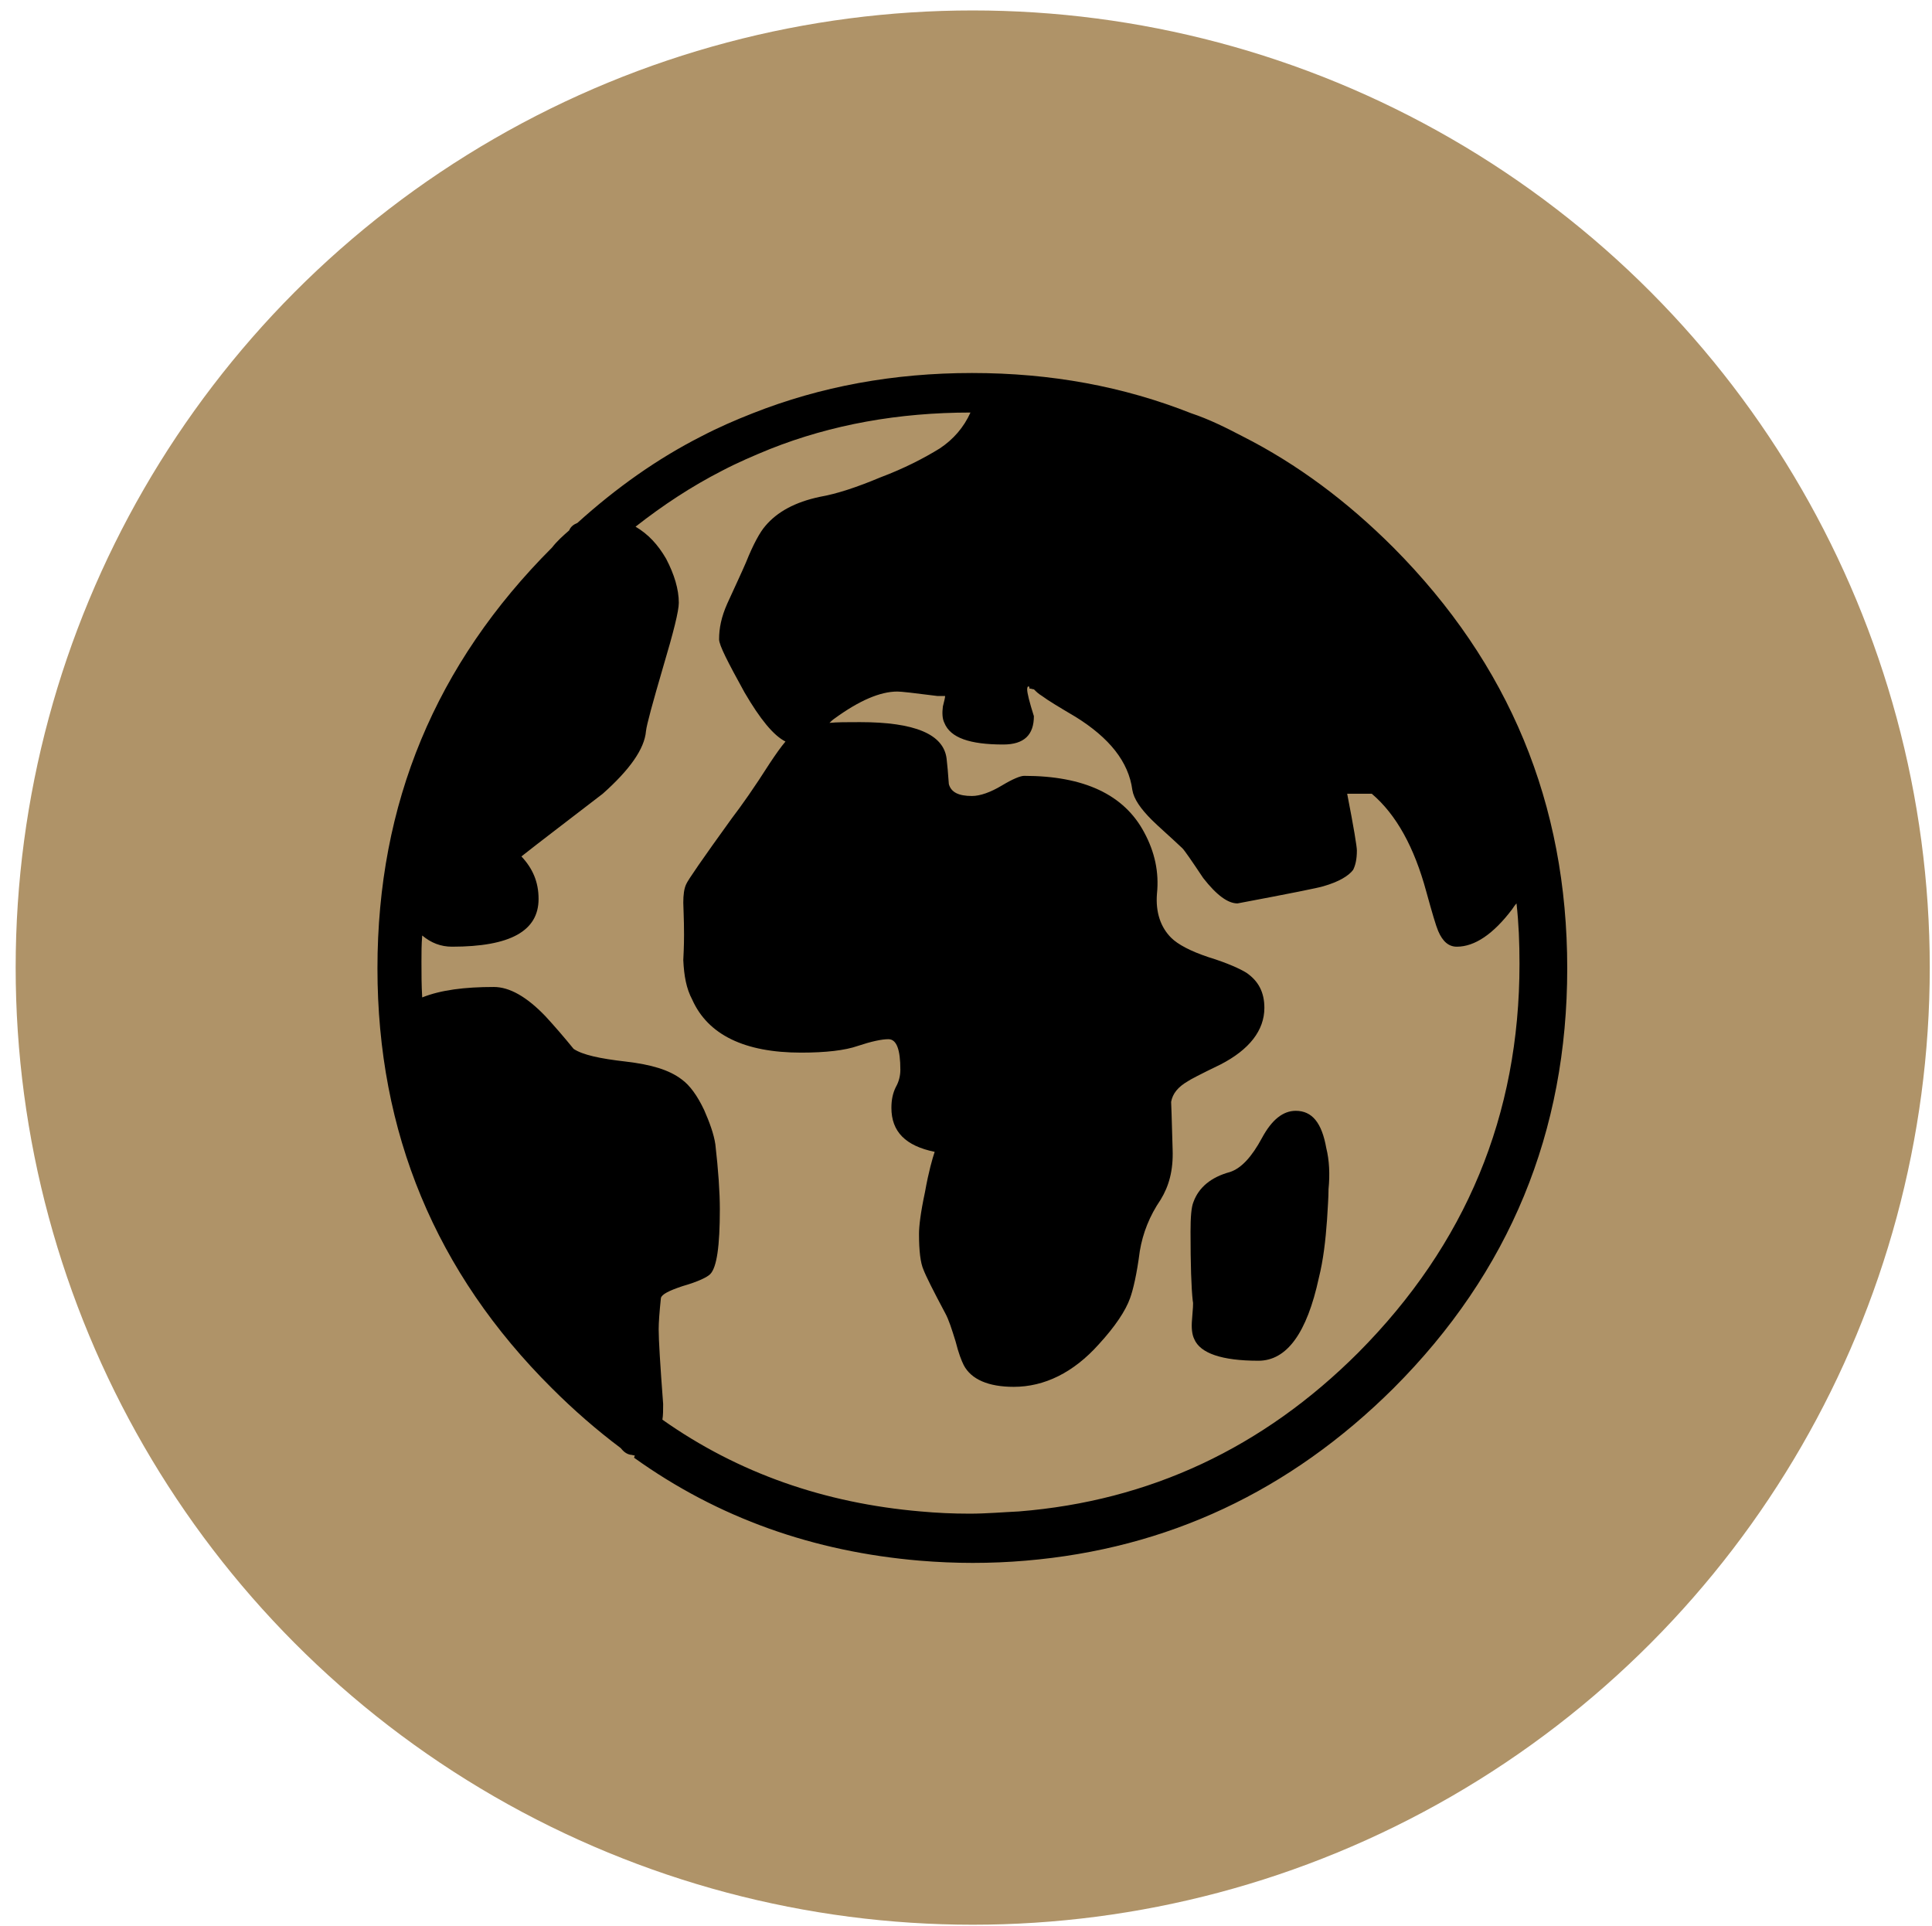 <?xml version="1.0" encoding="UTF-8"?> <svg xmlns="http://www.w3.org/2000/svg" xmlns:xlink="http://www.w3.org/1999/xlink" version="1.1" id="Слой_1" x="0px" y="0px" viewBox="0 0 259 258.2" style="enable-background:new 0 0 259 258.2;" xml:space="preserve"> <style type="text/css"> .st0{fill:#AF9368;} </style> <circle class="st0" cx="130.4" cy="129.7" r="128.3"></circle> <g> <path d="M166.6,58.5c-2.3-1.2-4.5-2.3-6.9-3.1c-9.1-3.6-18.8-5.4-29.4-5.4c-10.5,0-20.3,1.8-29.4,5.4c-2.3,0.9-4.6,1.9-6.9,3.1 c-5.9,3-11.4,6.9-16.6,11.6c-0.5,0.2-0.9,0.5-1.1,1c-0.8,0.7-1.6,1.4-2.3,2.3c-15.6,15.6-23.4,34.3-23.4,56.4 c0,22,7.8,40.8,23.4,56.3c2.9,2.9,6,5.6,9.2,8c0.4,0.5,0.8,0.8,1.3,0.9c0.2,0,0.4,0.1,0.6,0.1l-0.1,0.3 c11.3,8.1,24.1,12.6,38.3,13.8c2.4,0.2,4.8,0.3,7.1,0.3c2.4,0,4.8-0.1,7.1-0.3c19-1.6,35.4-9.3,49.3-23.1 c15.6-15.6,23.3-34.4,23.3-56.3c0-22.1-7.8-40.8-23.3-56.4C180.6,67.2,173.9,62.2,166.6,58.5z M177.4,118.8c2.1-0.6,3.4-1.4,4-2.2 c0.3-0.6,0.5-1.4,0.5-2.6c0-0.5-0.4-3-1.3-7.6h3.3c3.3,2.8,5.7,7.2,7.3,13.1c0.8,2.9,1.3,4.6,1.6,5.3c0.6,1.4,1.4,2.1,2.5,2.1 c2.4,0,4.9-1.7,7.4-5c0.2-0.3,0.4-0.6,0.6-0.8c0.3,2.7,0.4,5.3,0.4,8.1c0,20.3-7.2,37.6-21.6,52.1c-12.8,12.8-28,19.9-45.5,21.3 c-2.1,0.1-4.4,0.3-6.6,0.3c-2.3,0-4.4-0.1-6.6-0.3c-12.8-1.1-24.4-5.1-34.6-12.3c0.1-0.6,0.1-1.3,0.1-2.1c-0.4-5.3-0.6-8.6-0.6-10 c0-0.9,0.1-2.3,0.3-4.2c0.1-0.5,1.1-1,2.9-1.6c2.1-0.6,3.3-1.2,3.7-1.6c0.9-0.9,1.3-3.8,1.3-8.7c0-2.3-0.2-5.2-0.6-8.7 c-0.2-1.4-0.8-3-1.5-4.6c-0.9-1.9-1.9-3.3-3-4.1c-1.7-1.3-4.1-2-7.5-2.4c-3.5-0.4-5.8-0.9-7-1.7c-1.3-1.6-2.6-3.1-3.8-4.4 c-2.5-2.6-4.8-3.9-6.9-3.9c-3.9,0-7.1,0.4-9.6,1.4c-0.1-1.6-0.1-3.2-0.1-4.8c0-1.2,0-2.3,0.1-3.5c1.2,1,2.5,1.5,4,1.5 c7.8,0,11.6-2.1,11.6-6.4c0-2.3-0.8-4.1-2.3-5.7c2.4-1.9,6.1-4.7,10.9-8.4c3.6-3.2,5.6-6,5.8-8.4c0.1-0.9,0.9-3.8,2.3-8.6 c1.4-4.7,2.1-7.5,2.1-8.6c0-1.8-0.6-3.8-1.7-5.9c-1.1-1.9-2.4-3.3-4.1-4.3c3.7-2.9,7.5-5.4,11.6-7.5c2.1-1.1,4.2-2,6.4-2.9 c8.3-3.3,17.3-4.9,26.9-4.9c-0.9,2-2.3,3.6-4.1,4.8c-2.1,1.3-4.8,2.7-8,3.9c-3.1,1.3-5.8,2.2-8.1,2.6c-3.3,0.7-5.7,2-7.3,3.9 c-0.7,0.8-1.6,2.4-2.6,4.9c-0.6,1.4-1.5,3.3-2.5,5.5c-0.8,1.8-1.1,3.3-1.1,4.8c0,0.8,1.2,3.1,3.4,7.1c2.1,3.6,3.9,5.8,5.5,6.6 c-0.6,0.7-1.3,1.7-2.1,2.9c-2.1,3.3-3.8,5.7-5.1,7.4c-3.9,5.4-5.9,8.3-6.1,8.8c-0.3,0.6-0.4,1.5-0.4,2.5c0,0.6,0.1,2.1,0.1,4.3 c0,0.4,0,1.5-0.1,3.4c0.1,2.1,0.4,3.8,1.2,5.3c2.1,4.7,7,7.1,14.6,7.1c3.3,0,5.9-0.3,7.6-0.9c1.8-0.6,3.2-0.9,4.1-0.9 c1.1,0,1.6,1.4,1.6,4.1c0,0.8-0.2,1.6-0.6,2.3c-0.4,0.8-0.6,1.7-0.6,2.8c0,3.2,1.9,5.1,5.8,5.9c-0.3,0.9-0.8,2.6-1.3,5.4 c-0.6,2.8-0.8,4.6-0.8,5.6c0,2.3,0.2,3.9,0.6,4.8c0.3,0.8,1.3,2.8,2.9,5.8c0.5,0.9,0.9,2.2,1.4,3.8c0.4,1.6,0.8,2.6,1.1,3.2 c1,1.9,3.3,2.9,6.7,2.9c4.1,0,8-1.9,11.4-5.7c2.2-2.4,3.6-4.5,4.2-6.2c0.4-1.1,0.9-3.2,1.3-6.3c0.4-2.4,1.3-4.7,2.8-6.9 c1.1-1.8,1.7-3.9,1.6-6.7c-0.1-4.1-0.2-6.3-0.2-6.4c0.2-1.1,0.9-2,2.3-2.8c0.1-0.1,1.6-0.9,4.3-2.2c3.9-2,5.9-4.6,5.9-7.6 c0-2.1-0.8-3.6-2.4-4.7c-0.8-0.5-2.5-1.3-5.1-2.1c-2.4-0.8-4.1-1.7-5-2.6c-1.4-1.4-2.1-3.4-1.9-5.9c0.3-2.9-0.3-5.6-1.7-8.2 c-2.7-5.1-8.1-7.6-16.1-7.6c-0.5,0-1.5,0.4-3,1.3c-1.5,0.9-2.9,1.4-4,1.4c-1.8,0-2.8-0.5-3.1-1.6c-0.1-1.4-0.2-2.6-0.3-3.4 c-0.4-3.3-4.3-4.9-11.6-4.9c-1.8,0-3.1,0-4.1,0.1c0.2-0.2,0.4-0.4,0.7-0.6c3.3-2.4,6.1-3.6,8.4-3.6c0.5,0,2.3,0.2,5.4,0.6 c0.1,0,0.1,0,0.2,0c0.3,0,0.5,0,0.8,0c0,0.2-0.1,0.6-0.3,1.4c-0.1,0.8-0.1,1.6,0.2,2.2c0.8,2,3.4,2.9,7.9,2.9 c2.8,0,4.1-1.3,4.1-3.8c-0.6-1.9-0.9-3.1-0.9-3.6c0-0.3,0.1-0.4,0.2-0.4c0.1,0.1,0.1,0.1,0.1,0.3c0.3,0,0.4,0.1,0.6,0.1 c0.3,0.3,0.6,0.6,1.1,0.9c0.8,0.6,2.3,1.5,4.5,2.8c4.5,2.8,7.1,6,7.6,9.8c0.2,1.2,1.1,2.5,2.6,4c0.9,0.9,2.3,2.1,4.1,3.8 c0.3,0.3,1.2,1.6,2.8,4c1.8,2.3,3.3,3.4,4.6,3.4C172.8,119.8,176.8,119,177.4,118.8z M162.3,135.7c0.1,0,0.1,0,0.1,0H162.3 L162.3,135.7z"></path> <path d="M177.8,153.9c-0.6-3.4-1.9-5-4.1-5c-1.7,0-3.2,1.2-4.5,3.6c-1.4,2.6-2.8,4.1-4.3,4.6c-2.6,0.7-4.2,2.1-4.9,4 c-0.3,0.7-0.4,2.1-0.4,4c0,4.4,0.1,7.5,0.3,9.3c0.1,0.3,0,1.1-0.1,2.5c-0.1,1.1,0,2,0.3,2.6c0.8,1.9,3.7,2.9,8.6,2.9 c3.8,0,6.5-3.7,8.1-11.1c0.6-2.4,0.9-5,1.1-7.8c0.1-1.7,0.2-3,0.2-4.1C178.3,157.4,178.2,155.5,177.8,153.9z"></path> </g> </svg> 